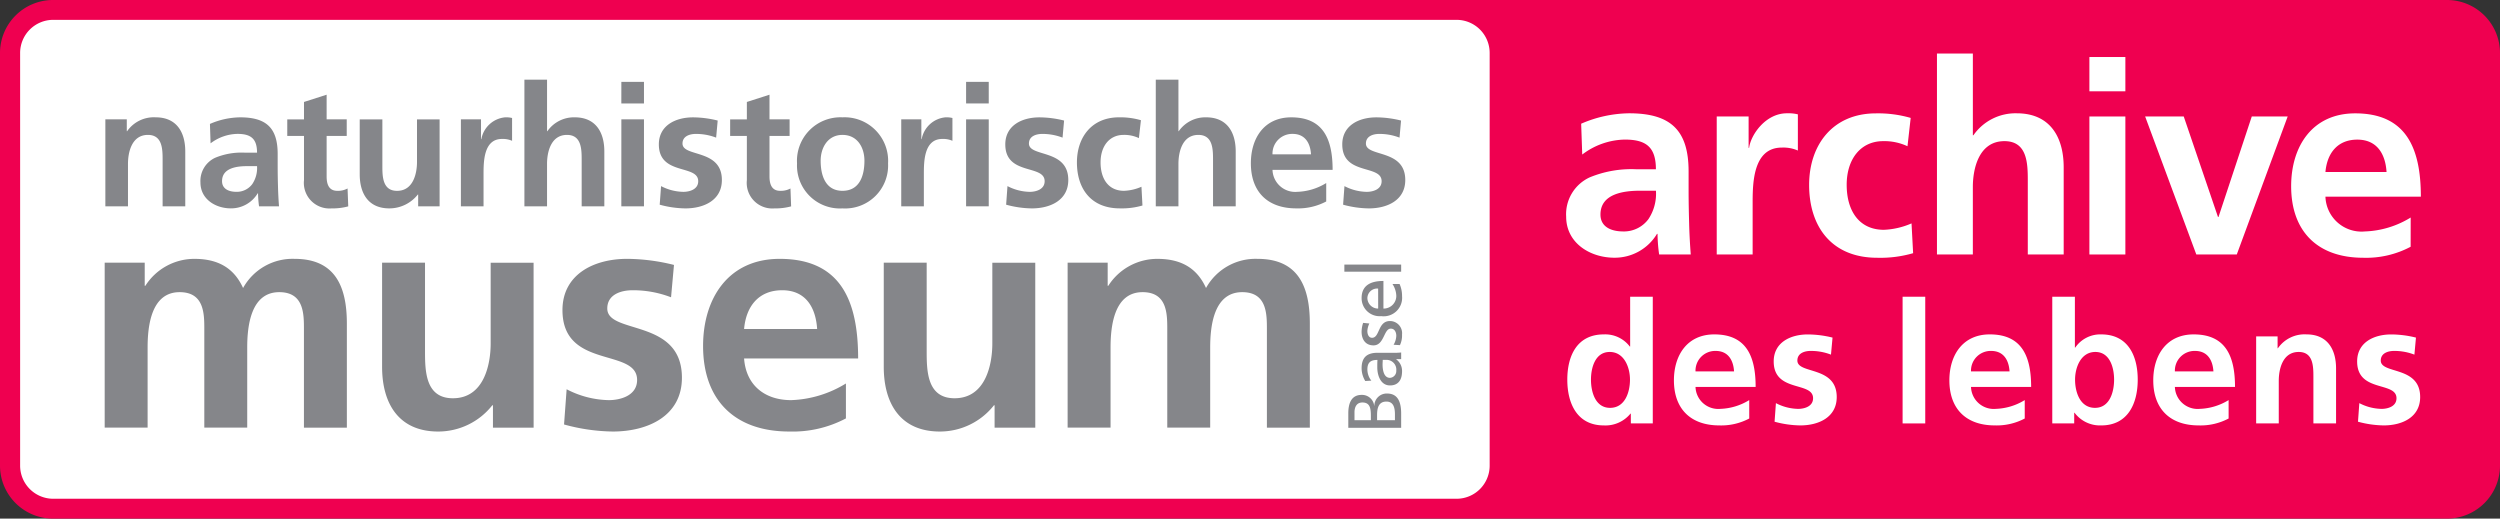 <svg xmlns="http://www.w3.org/2000/svg" xmlns:xlink="http://www.w3.org/1999/xlink" width="278" height="57.669" viewBox="0 0 278 57.669">
  <rect x="0" y="0" width="278" height="57.669" fill="#333333" stroke="none"/>
  <defs>
    <clipPath id="clip-path">
      <path id="Tracé_144" data-name="Tracé 144" d="M0-48.651H278v-57.67H0Z" transform="translate(0 106.321)" fill="none"/>
    </clipPath>
  </defs>
  <g id="Groupe_350" data-name="Groupe 350" transform="translate(0 106.321)">
    <g id="Groupe_310" data-name="Groupe 310" transform="translate(0 -106.321)" clip-path="url(#clip-path)">
      <g id="Groupe_304" data-name="Groupe 304" transform="translate(0 0)">
        <path id="Tracé_138" data-name="Tracé 138" d="M-229.557,0H-495.774a5.9,5.9,0,0,0-5.891,5.89V51.778a5.9,5.9,0,0,0,5.891,5.892h266.217a5.9,5.9,0,0,0,5.892-5.892V5.89A5.9,5.9,0,0,0-229.557,0" transform="translate(501.665)" fill="#ef0050"/>
      </g>
      <g id="Groupe_305" data-name="Groupe 305" transform="translate(2.238 2.207)">
        <path id="Tracé_139" data-name="Tracé 139" d="M-3.1,0A3.681,3.681,0,0,0-6.78,3.676v45.9A3.682,3.682,0,0,0-3.1,53.255H152.956a3.681,3.681,0,0,0,3.676-3.679V3.676A3.68,3.68,0,0,0,152.956,0" transform="translate(6.78)" fill="#fff"/>
      </g>
      <g id="Groupe_306" data-name="Groupe 306" transform="translate(174.158 12.598)">
        <path id="Tracé_140" data-name="Tracé 140" d="M-5.354-11.084a3.39,3.39,0,0,0,2.8-1.37,5.1,5.1,0,0,0,.836-3.16H-3.449c-1.787,0-4.439.3-4.439,2.653,0,1.309,1.1,1.876,2.534,1.876m-4.68-11.979A13.732,13.732,0,0,1-4.7-24.223c4.676,0,6.613,1.936,6.613,6.463v1.968c0,1.549.03,2.709.061,3.844.03,1.16.089,2.232.179,3.424H-1.364a18.193,18.193,0,0,1-.178-2.293H-1.6A5.479,5.479,0,0,1-6.34-8.163c-2.71,0-5.361-1.641-5.361-4.561A4.508,4.508,0,0,1-9.08-17.1,12.157,12.157,0,0,1-3.923-18h2.2c0-2.471-1.1-3.3-3.456-3.3a8.028,8.028,0,0,0-4.736,1.666Z" transform="translate(11.701 24.223)" fill="#fff"/>
      </g>
      <g id="Groupe_307" data-name="Groupe 307" transform="translate(190.9 12.598)">
        <path id="Tracé_141" data-name="Tracé 141" d="M0-.3H3.546V3.189H3.6c.181-1.431,1.818-3.844,4.2-3.844a4.4,4.4,0,0,1,1.223.118V3.487A4.033,4.033,0,0,0,7.24,3.158c-3.247,0-3.247,4.052-3.247,6.258v5.629H0Z" transform="translate(0 0.655)" fill="#fff"/>
      </g>
      <g id="Groupe_308" data-name="Groupe 308" transform="translate(201.177 12.598)">
        <path id="Tracé_142" data-name="Tracé 142" d="M-9.226-3.091a6.045,6.045,0,0,0-2.713-.567c-2.471,0-4.049,1.967-4.049,4.858,0,2.831,1.339,5,4.14,5a8.517,8.517,0,0,0,3.071-.713L-8.6,8.8a13.016,13.016,0,0,1-3.995.509c-5.035,0-7.569-3.43-7.569-8.1,0-4.442,2.622-7.956,7.42-7.956a13.019,13.019,0,0,1,3.873.506Z" transform="translate(20.162 6.756)" fill="#fff"/>
      </g>
      <g id="Groupe_309" data-name="Groupe 309" transform="translate(215.39 5.955)">
        <path id="Tracé_143" data-name="Tracé 143" d="M0,0H3.992V9.086h.061A5.707,5.707,0,0,1,8.879,6.644c3.636,0,5.213,2.561,5.213,6.017v9.683H10.1V14.151c0-1.878-.029-4.41-2.593-4.41-2.889,0-3.517,3.128-3.517,5.095v7.508H0Z" fill="#fff"/>
      </g>
    </g>
    <path id="Tracé_145" data-name="Tracé 145" d="M428.35-88.019h4v15.345h-4Zm0-6.613h4v3.813h-4Z" transform="translate(-196.009 -5.349)" fill="#fff"/>
    <g id="Groupe_311" data-name="Groupe 311" transform="translate(238.54 -93.368)">
      <path id="Tracé_146" data-name="Tracé 146" d="M0,0H4.292L8.1,11.174h.057L11.857,0H15.85L10.19,15.345h-4.5Z" fill="#fff"/>
    </g>
    <g id="Groupe_316" data-name="Groupe 316" transform="translate(0 -106.321)" clip-path="url(#clip-path)">
      <g id="Groupe_312" data-name="Groupe 312" transform="translate(254.776 12.598)">
        <path id="Tracé_147" data-name="Tracé 147" d="M-8.95-5.5c-.12-1.938-1.013-3.6-3.25-3.6s-3.365,1.55-3.546,3.6Zm2.679,8.313a10.53,10.53,0,0,1-5.27,1.223c-5.066,0-8.017-2.921-8.017-7.958,0-4.438,2.355-8.1,7.123-8.1,5.689,0,7.3,3.9,7.3,9.265H-15.745A4.014,4.014,0,0,0-11.366,1.11a10.357,10.357,0,0,0,5.1-1.549Z" transform="translate(19.558 12.029)" fill="#fff"/>
      </g>
      <g id="Groupe_313" data-name="Groupe 313" transform="translate(174.284 32.996)">
        <path id="Tracé_148" data-name="Tracé 148" d="M-4.012-10.424c1.671,0,2.215-1.763,2.215-3.136,0-1.352-.638-3.079-2.254-3.079-1.633,0-2.084,1.783-2.084,3.079,0,1.334.468,3.136,2.124,3.136m2.307.639H-1.74A3.587,3.587,0,0,1-4.708-8.471c-2.968,0-4.059-2.44-4.059-5.089,0-2.667,1.091-5.032,4.059-5.032A3.431,3.431,0,0,1-1.816-17.24h.038v-5.541H.738V-8.695H-1.7Z" transform="translate(8.767 22.781)" fill="#fff"/>
      </g>
      <g id="Groupe_314" data-name="Groupe 314" transform="translate(186.139 37.184)">
        <path id="Tracé_149" data-name="Tracé 149" d="M-5.641-3.469c-.076-1.222-.64-2.273-2.05-2.273A2.192,2.192,0,0,0-9.926-3.469Zm1.69,5.241a6.635,6.635,0,0,1-3.322.769c-3.195,0-5.054-1.839-5.054-5.012,0-2.8,1.485-5.109,4.487-5.109,3.589,0,4.6,2.46,4.6,5.842H-9.926A2.53,2.53,0,0,0-7.163.7,6.535,6.535,0,0,0-3.952-.275Z" transform="translate(12.328 7.581)" fill="#fff"/>
      </g>
      <g id="Groupe_315" data-name="Groupe 315" transform="translate(197.237 37.184)">
        <path id="Tracé_150" data-name="Tracé 150" d="M-5.373-1.9a6.166,6.166,0,0,0-2.253-.412c-.677,0-1.484.245-1.484,1.071,0,1.539,4.376.563,4.376,4.056,0,2.255-2.009,3.156-4.057,3.156a11.308,11.308,0,0,1-2.855-.412l.15-2.066a5.505,5.505,0,0,0,2.481.639c.636,0,1.651-.244,1.651-1.184,0-1.9-4.378-.6-4.378-4.094,0-2.085,1.824-3,3.8-3A11.612,11.612,0,0,1-5.2-3.794Z" transform="translate(11.741 4.151)" fill="#fff"/>
      </g>
    </g>
    <path id="Tracé_152" data-name="Tracé 152" d="M390.054-45.489h2.519V-31.4h-2.519Z" transform="translate(-178.485 -27.836)" fill="#fff"/>
    <g id="Groupe_328" data-name="Groupe 328" transform="translate(0 -106.321)" clip-path="url(#clip-path)">
      <g id="Groupe_317" data-name="Groupe 317" transform="translate(216.771 37.184)">
        <path id="Tracé_153" data-name="Tracé 153" d="M-5.643-3.469c-.076-1.222-.64-2.273-2.051-2.273A2.193,2.193,0,0,0-9.928-3.469Zm1.69,5.241A6.64,6.64,0,0,1-7.28,2.54c-3.192,0-5.053-1.839-5.053-5.012,0-2.8,1.484-5.109,4.492-5.109,3.586,0,4.6,2.46,4.6,5.842H-9.928A2.531,2.531,0,0,0-7.165.7,6.535,6.535,0,0,0-3.954-.275Z" transform="translate(12.333 7.581)" fill="#fff"/>
      </g>
      <g id="Groupe_318" data-name="Groupe 318" transform="translate(228.213 32.996)">
        <path id="Tracé_154" data-name="Tracé 154" d="M-4.008-10.424c1.652,0,2.123-1.8,2.123-3.136,0-1.3-.451-3.079-2.087-3.079-1.614,0-2.253,1.728-2.253,3.079,0,1.373.544,3.136,2.217,3.136M-8.76-22.781h2.515v5.655h.039a3.378,3.378,0,0,1,2.892-1.466c2.968,0,4.056,2.365,4.056,5.032,0,2.649-1.088,5.089-4.056,5.089A3.53,3.53,0,0,1-6.281-9.879h-.04v1.185H-8.76Z" transform="translate(8.76 22.781)" fill="#fff"/>
      </g>
      <g id="Groupe_319" data-name="Groupe 319" transform="translate(239.442 37.184)">
        <path id="Tracé_155" data-name="Tracé 155" d="M-5.643-3.469c-.076-1.222-.64-2.273-2.048-2.273A2.192,2.192,0,0,0-9.928-3.469Zm1.69,5.241a6.637,6.637,0,0,1-3.324.769c-3.194,0-5.055-1.839-5.055-5.012,0-2.8,1.486-5.109,4.49-5.109,3.588,0,4.6,2.46,4.6,5.842H-9.928A2.53,2.53,0,0,0-7.165.7,6.535,6.535,0,0,0-3.954-.275Z" transform="translate(12.333 7.581)" fill="#fff"/>
      </g>
      <g id="Groupe_320" data-name="Groupe 320" transform="translate(250.884 37.184)">
        <path id="Tracé_156" data-name="Tracé 156" d="M0-.189H2.384V1.128H2.42A3.615,3.615,0,0,1,5.6-.412c2.291,0,3.286,1.616,3.286,3.793V9.486H6.366V4.321c0-1.184-.019-2.779-1.635-2.779-1.82,0-2.216,1.971-2.216,3.211V9.486H0Z" transform="translate(0 0.412)" fill="#fff"/>
      </g>
      <g id="Groupe_321" data-name="Groupe 321" transform="translate(262.114 37.184)">
        <path id="Tracé_157" data-name="Tracé 157" d="M-5.373-1.9a6.182,6.182,0,0,0-2.256-.412c-.674,0-1.484.245-1.484,1.071,0,1.539,4.38.563,4.38,4.056,0,2.255-2.009,3.156-4.06,3.156a11.318,11.318,0,0,1-2.854-.412l.15-2.066a5.522,5.522,0,0,0,2.48.639c.639,0,1.652-.244,1.652-1.184,0-1.9-4.376-.6-4.376-4.094,0-2.085,1.821-3,3.793-3A11.552,11.552,0,0,1-5.2-3.794Z" transform="translate(11.741 4.151)" fill="#fff"/>
      </g>
      <g id="Groupe_322" data-name="Groupe 322" transform="translate(11.716 13.047)">
        <path id="Tracé_158" data-name="Tracé 158" d="M0-.19H2.383V1.124h.039A3.618,3.618,0,0,1,5.6-.416c2.291,0,3.286,1.616,3.286,3.794v6.1H6.367V4.318c0-1.184-.019-2.78-1.634-2.78-1.824,0-2.217,1.973-2.217,3.212V9.482H0Z" transform="translate(0 0.416)" fill="#85868a"/>
      </g>
      <g id="Groupe_323" data-name="Groupe 323" transform="translate(22.29 13.047)">
        <path id="Tracé_159" data-name="Tracé 159" d="M-3.374-6.988a2.137,2.137,0,0,0,1.767-.864A3.205,3.205,0,0,0-1.08-9.844H-2.171c-1.127,0-2.8.186-2.8,1.672,0,.826.7,1.184,1.6,1.184m-2.947-7.55a8.641,8.641,0,0,1,3.363-.733c2.947,0,4.169,1.222,4.169,4.077v1.239c0,.978.017,1.709.037,2.424.019.733.056,1.408.112,2.159H-.856A11.829,11.829,0,0,1-.969-6.821h-.039A3.449,3.449,0,0,1-3.993-5.148c-1.71,0-3.38-1.034-3.38-2.874a2.839,2.839,0,0,1,1.653-2.76,7.67,7.67,0,0,1,3.25-.563h1.39c0-1.561-.7-2.086-2.179-2.086A5.078,5.078,0,0,0-6.247-12.38Z" transform="translate(7.373 15.272)" fill="#85868a"/>
      </g>
      <g id="Groupe_324" data-name="Groupe 324" transform="translate(31.944 10.531)">
        <path id="Tracé_160" data-name="Tracé 160" d="M-1.57-3.866H-3.43v-1.84h1.86V-7.642L.947-8.449v2.742H3.182v1.84H.947V.64c0,.827.225,1.6,1.184,1.6a2.248,2.248,0,0,0,1.144-.261l.076,1.989a6.6,6.6,0,0,1-1.859.226A2.845,2.845,0,0,1-1.57,1.054Z" transform="translate(3.43 8.449)" fill="#85868a"/>
      </g>
      <g id="Groupe_325" data-name="Groupe 325" transform="translate(40.001 13.273)">
        <path id="Tracé_161" data-name="Tracé 161" d="M-7.493-8.16H-9.877V-9.474h-.037a4.033,4.033,0,0,1-3.176,1.54c-2.291,0-3.286-1.616-3.286-3.795v-6.1h2.518v5.166c0,1.181.018,2.779,1.634,2.779,1.821,0,2.217-1.972,2.217-3.213v-4.733h2.514Z" transform="translate(16.376 17.833)" fill="#85868a"/>
      </g>
      <g id="Groupe_326" data-name="Groupe 326" transform="translate(51.252 13.047)">
        <path id="Tracé_162" data-name="Tracé 162" d="M0-.19H2.236v2.2h.038A2.963,2.963,0,0,1,4.921-.416a2.785,2.785,0,0,1,.77.074V2.194a2.559,2.559,0,0,0-1.126-.206c-2.047,0-2.047,2.554-2.047,3.942V9.482H0Z" transform="translate(0 0.416)" fill="#85868a"/>
      </g>
      <g id="Groupe_327" data-name="Groupe 327" transform="translate(58.314 8.859)">
        <path id="Tracé_163" data-name="Tracé 163" d="M0,0H2.518V5.728h.038A3.6,3.6,0,0,1,5.6,4.188c2.293,0,3.288,1.616,3.288,3.794v6.1H6.368V8.922c0-1.184-.019-2.78-1.635-2.78-1.82,0-2.216,1.974-2.216,3.212v4.734H0Z" fill="#85868a"/>
      </g>
    </g>
    <path id="Tracé_165" data-name="Tracé 165" d="M127.385-85.369H129.9V-75.7h-2.518Zm0-4.17H129.9v2.4h-2.518Z" transform="translate(-58.29 -7.679)" fill="#85868a"/>
    <g id="Groupe_333" data-name="Groupe 333" transform="translate(0 -106.321)" clip-path="url(#clip-path)">
      <g id="Groupe_329" data-name="Groupe 329" transform="translate(73.264 13.047)">
        <path id="Tracé_166" data-name="Tracé 166" d="M-5.373-1.9a6.164,6.164,0,0,0-2.254-.413c-.676,0-1.486.244-1.486,1.069,0,1.541,4.379.563,4.379,4.057,0,2.255-2.012,3.156-4.059,3.156a11.172,11.172,0,0,1-2.855-.413l.151-2.066a5.528,5.528,0,0,0,2.478.639c.64,0,1.654-.245,1.654-1.183,0-1.9-4.378-.6-4.378-4.095,0-2.085,1.824-3.006,3.8-3.006A11.527,11.527,0,0,1-5.2-3.8Z" transform="translate(11.743 4.158)" fill="#85868a"/>
      </g>
      <g id="Groupe_330" data-name="Groupe 330" transform="translate(81.192 10.531)">
        <path id="Tracé_167" data-name="Tracé 167" d="M-1.569-3.866H-3.428v-1.84h1.859V-7.642L.948-8.449v2.742H3.184v1.84H.948V.64c0,.827.226,1.6,1.185,1.6a2.269,2.269,0,0,0,1.147-.261l.073,1.989a6.584,6.584,0,0,1-1.858.226A2.844,2.844,0,0,1-1.569,1.054Z" transform="translate(3.428 8.449)" fill="#85868a"/>
      </g>
      <g id="Groupe_331" data-name="Groupe 331" transform="translate(88.63 13.047)">
        <path id="Tracé_168" data-name="Tracé 168" d="M-4.262-6.893c1.934,0,2.443-1.728,2.443-3.342,0-1.485-.789-2.875-2.443-2.875-1.635,0-2.425,1.428-2.425,2.875,0,1.595.51,3.342,2.425,3.342m0-8.171A4.845,4.845,0,0,1,.809-9.937a4.779,4.779,0,0,1-5.071,5,4.774,4.774,0,0,1-5.052-5,4.841,4.841,0,0,1,5.052-5.127" transform="translate(9.314 15.064)" fill="#85868a"/>
      </g>
      <g id="Groupe_332" data-name="Groupe 332" transform="translate(100.218 13.047)">
        <path id="Tracé_169" data-name="Tracé 169" d="M0-.19H2.236v2.2h.037A2.964,2.964,0,0,1,4.92-.416a2.823,2.823,0,0,1,.772.074V2.194a2.569,2.569,0,0,0-1.128-.206c-2.049,0-2.049,2.554-2.049,3.942V9.482H0Z" transform="translate(0 0.416)" fill="#85868a"/>
      </g>
    </g>
    <path id="Tracé_171" data-name="Tracé 171" d="M198.061-85.369h2.518V-75.7h-2.518Zm0-4.17h2.518v2.4h-2.518Z" transform="translate(-90.631 -7.679)" fill="#85868a"/>
    <g id="Groupe_349" data-name="Groupe 349" transform="translate(0 -106.321)" clip-path="url(#clip-path)">
      <g id="Groupe_334" data-name="Groupe 334" transform="translate(111.788 13.047)">
        <path id="Tracé_172" data-name="Tracé 172" d="M-5.372-1.9a6.153,6.153,0,0,0-2.252-.413c-.679,0-1.485.244-1.485,1.069,0,1.541,4.376.563,4.376,4.057,0,2.255-2.009,3.156-4.056,3.156a11.194,11.194,0,0,1-2.856-.413l.15-2.066a5.542,5.542,0,0,0,2.48.639c.639,0,1.653-.245,1.653-1.183,0-1.9-4.376-.6-4.376-4.095,0-2.085,1.821-3.006,3.8-3.006A11.5,11.5,0,0,1-5.2-3.8Z" transform="translate(11.739 4.158)" fill="#85868a"/>
      </g>
      <g id="Groupe_335" data-name="Groupe 335" transform="translate(119.754 13.047)">
        <path id="Tracé_173" data-name="Tracé 173" d="M-5.813-1.95A3.787,3.787,0,0,0-7.52-2.307c-1.561,0-2.555,1.24-2.555,3.061,0,1.785.843,3.156,2.61,3.156a5.3,5.3,0,0,0,1.936-.451l.112,2.085a8.2,8.2,0,0,1-2.517.319c-3.176,0-4.77-2.16-4.77-5.109,0-2.8,1.651-5.015,4.675-5.015a8.231,8.231,0,0,1,2.443.32Z" transform="translate(12.704 4.261)" fill="#85868a"/>
      </g>
      <g id="Groupe_336" data-name="Groupe 336" transform="translate(128.523 8.859)">
        <path id="Tracé_174" data-name="Tracé 174" d="M0,0H2.519V5.728h.037A3.6,3.6,0,0,1,5.6,4.188c2.291,0,3.288,1.616,3.288,3.794v6.1H6.366V8.922c0-1.184-.015-2.78-1.632-2.78-1.822,0-2.215,1.974-2.215,3.212v4.734H0Z" fill="#85868a"/>
      </g>
      <g id="Groupe_337" data-name="Groupe 337" transform="translate(139.097 13.048)">
        <path id="Tracé_175" data-name="Tracé 175" d="M-5.641-3.47c-.074-1.222-.64-2.272-2.049-2.272A2.191,2.191,0,0,0-9.923-3.47Zm1.692,5.242a6.676,6.676,0,0,1-3.326.769c-3.193,0-5.053-1.84-5.053-5.015,0-2.8,1.487-5.109,4.49-5.109,3.587,0,4.6,2.461,4.6,5.841H-9.923A2.53,2.53,0,0,0-7.163.7,6.516,6.516,0,0,0-3.949-.277Z" transform="translate(12.328 7.583)" fill="#85868a"/>
      </g>
      <g id="Groupe_338" data-name="Groupe 338" transform="translate(149.261 13.047)">
        <path id="Tracé_176" data-name="Tracé 176" d="M-5.37-1.9a6.154,6.154,0,0,0-2.253-.413c-.677,0-1.484.244-1.484,1.069,0,1.541,4.376.563,4.376,4.057,0,2.255-2.009,3.156-4.057,3.156a11.187,11.187,0,0,1-2.856-.413l.151-2.066a5.519,5.519,0,0,0,2.481.639c.635,0,1.651-.245,1.651-1.183,0-1.9-4.376-.6-4.376-4.095,0-2.085,1.82-3.006,3.794-3.006A11.545,11.545,0,0,1-5.2-3.8Z" transform="translate(11.736 4.158)" fill="#85868a"/>
      </g>
      <g id="Groupe_339" data-name="Groupe 339" transform="translate(11.641 28.785)">
        <path id="Tracé_177" data-name="Tracé 177" d="M0-.36H4.452V2.208h.072A6.462,6.462,0,0,1,9.973-.786c2.566,0,4.382.962,5.416,3.242A6.289,6.289,0,0,1,21.125-.786c4.524,0,5.805,3.1,5.805,7.2V17.986H22.157V7.05c0-1.708,0-4.133-2.744-4.133-3.169,0-3.563,3.775-3.563,6.164v8.9H11.078V7.05c0-1.708,0-4.133-2.743-4.133-3.17,0-3.562,3.775-3.562,6.164v8.9H0Z" transform="translate(0 0.786)" fill="#85868a"/>
      </g>
      <g id="Groupe_340" data-name="Groupe 340" transform="translate(42.489 29.212)">
        <path id="Tracé_178" data-name="Tracé 178" d="M-14.215-15.477h-4.523v-2.491h-.072a7.65,7.65,0,0,1-6.021,2.92c-4.347,0-6.234-3.063-6.234-7.2V-33.822h4.773v9.8c0,2.247.037,5.274,3.1,5.274,3.456,0,4.2-3.742,4.2-6.093v-8.977h4.773Z" transform="translate(31.065 33.822)" fill="#85868a"/>
      </g>
      <g id="Groupe_341" data-name="Groupe 341" transform="translate(62.544 28.785)">
        <path id="Tracé_179" data-name="Tracé 179" d="M-10.189-3.606a11.739,11.739,0,0,0-4.276-.784c-1.281,0-2.815.463-2.815,2.031,0,2.921,8.3,1.066,8.3,7.694,0,4.277-3.813,5.986-7.694,5.986a21.328,21.328,0,0,1-5.414-.784L-21.8,6.62a10.508,10.508,0,0,0,4.7,1.21c1.21,0,3.136-.463,3.136-2.244,0-3.6-8.3-1.141-8.3-7.768,0-3.951,3.455-5.7,7.2-5.7a22.007,22.007,0,0,1,5.2.677Z" transform="translate(22.266 7.88)" fill="#85868a"/>
      </g>
      <g id="Groupe_342" data-name="Groupe 342" transform="translate(78.182 28.785)">
        <path id="Tracé_180" data-name="Tracé 180" d="M-10.7-6.581c-.145-2.313-1.213-4.31-3.884-4.31s-4.027,1.852-4.239,4.31ZM-7.5,3.361A12.627,12.627,0,0,1-13.8,4.819c-6.057,0-9.583-3.49-9.583-9.51,0-5.309,2.816-9.69,8.515-9.69,6.8,0,8.727,4.667,8.727,11.078H-18.823c.212,2.958,2.279,4.632,5.237,4.632A12.378,12.378,0,0,0-7.5-.523Z" transform="translate(23.384 14.381)" fill="#85868a"/>
      </g>
      <g id="Groupe_343" data-name="Groupe 343" transform="translate(98.274 29.212)">
        <path id="Tracé_181" data-name="Tracé 181" d="M-14.214-15.477h-4.524v-2.491h-.071a7.652,7.652,0,0,1-6.02,2.92c-4.347,0-6.234-3.063-6.234-7.2V-33.822h4.773v9.8c0,2.247.036,5.274,3.1,5.274,3.454,0,4.2-3.742,4.2-6.093v-8.977h4.774Z" transform="translate(31.063 33.822)" fill="#85868a"/>
      </g>
      <g id="Groupe_344" data-name="Groupe 344" transform="translate(118.72 28.785)">
        <path id="Tracé_182" data-name="Tracé 182" d="M0-.36H4.454V2.208h.07A6.465,6.465,0,0,1,9.974-.786c2.567,0,4.384.962,5.415,3.242A6.289,6.289,0,0,1,21.126-.786c4.526,0,5.808,3.1,5.808,7.2V17.986H22.159V7.05c0-1.708,0-4.133-2.744-4.133-3.17,0-3.562,3.775-3.562,6.164v8.9H11.08V7.05c0-1.708,0-4.133-2.745-4.133-3.168,0-3.561,3.775-3.561,6.164v8.9H0Z" transform="translate(0 0.786)" fill="#85868a"/>
      </g>
      <g id="Groupe_345" data-name="Groupe 345" transform="translate(149.93 43.76)">
        <path id="Tracé_183" data-name="Tracé 183" d="M-4.375-2.5v-.634c0-.757-.16-1.438-.951-1.438-.909,0-1.035.8-1.035,1.525V-2.5Zm-2.676,0v-.464c0-.817-.076-1.507-.942-1.507-.7,0-.879.6-.879,1.086V-2.5Zm-2.51.842V-3.252c0-1.22.4-2.063,1.48-2.063a1.362,1.362,0,0,1,1.4,1.21h.015A1.376,1.376,0,0,1-5.251-5.467c1.263,0,1.568,1.045,1.568,2.24v1.568Z" transform="translate(9.562 5.467)" fill="#85868a"/>
      </g>
      <g id="Groupe_346" data-name="Groupe 346" transform="translate(151.411 39.196)">
        <path id="Tracé_184" data-name="Tracé 184" d="M-1.982-.7C-1.982-.528-2-.36-2-.19c0,.429.068,1.489.824,1.489a.755.755,0,0,0,.7-.8A1.085,1.085,0,0,0-1.6-.7Zm-1.943,2.35A2.746,2.746,0,0,1-4.331.238c0-1.23.609-1.726,1.779-1.726H-.774a6.345,6.345,0,0,0,.842-.034V-.78H-.487v.016A1.6,1.6,0,0,1,.167.567c0,.927-.4,1.575-1.339,1.575C-2.249,2.142-2.588.963-2.588.147c0-.312,0-.533.019-.843-.739,0-1.12.27-1.12,1.061A2.017,2.017,0,0,0-3.25,1.61Z" transform="translate(4.331 1.522)" fill="#85868a"/>
      </g>
      <g id="Groupe_347" data-name="Groupe 347" transform="translate(151.411 35.7)">
        <path id="Tracé_185" data-name="Tracé 185" d="M-3-2.226a2.15,2.15,0,0,0,.3-.987c0-.36-.152-.807-.614-.807-.786,0-.718,1.862-1.921,1.862-.894,0-1.324-.668-1.324-1.517a3.3,3.3,0,0,1,.171-.985l.691.068a2.232,2.232,0,0,0-.221.831c0,.406.169.759.523.759.875,0,.624-1.863,1.994-1.863a1.352,1.352,0,0,1,1.339,1.5,2.488,2.488,0,0,1-.233,1.18Z" transform="translate(6.557 4.864)" fill="#85868a"/>
      </g>
      <g id="Groupe_348" data-name="Groupe 348" transform="translate(151.411 31.248)">
        <path id="Tracé_186" data-name="Tracé 186" d="M-1.55-.711A1.085,1.085,0,0,0-2.746.357a1.189,1.189,0,0,0,1.2,1.154ZM.832-1.223A3.256,3.256,0,0,1,1.11.129,2.055,2.055,0,0,1-1.214,2.354,2,2,0,0,1-3.388.342c0-1.432,1.046-1.9,2.427-1.9V1.512A1.405,1.405,0,0,0,.47.1,2.524,2.524,0,0,0,.04-1.223Z" transform="translate(3.388 1.553)" fill="#85868a"/>
      </g>
    </g>
    <path id="Tracé_188" data-name="Tracé 188" d="M275.609-52.08h6.316v.791h-6.316Z" transform="translate(-126.116 -24.82)" fill="#85868a"/>
  </g>
</svg>
